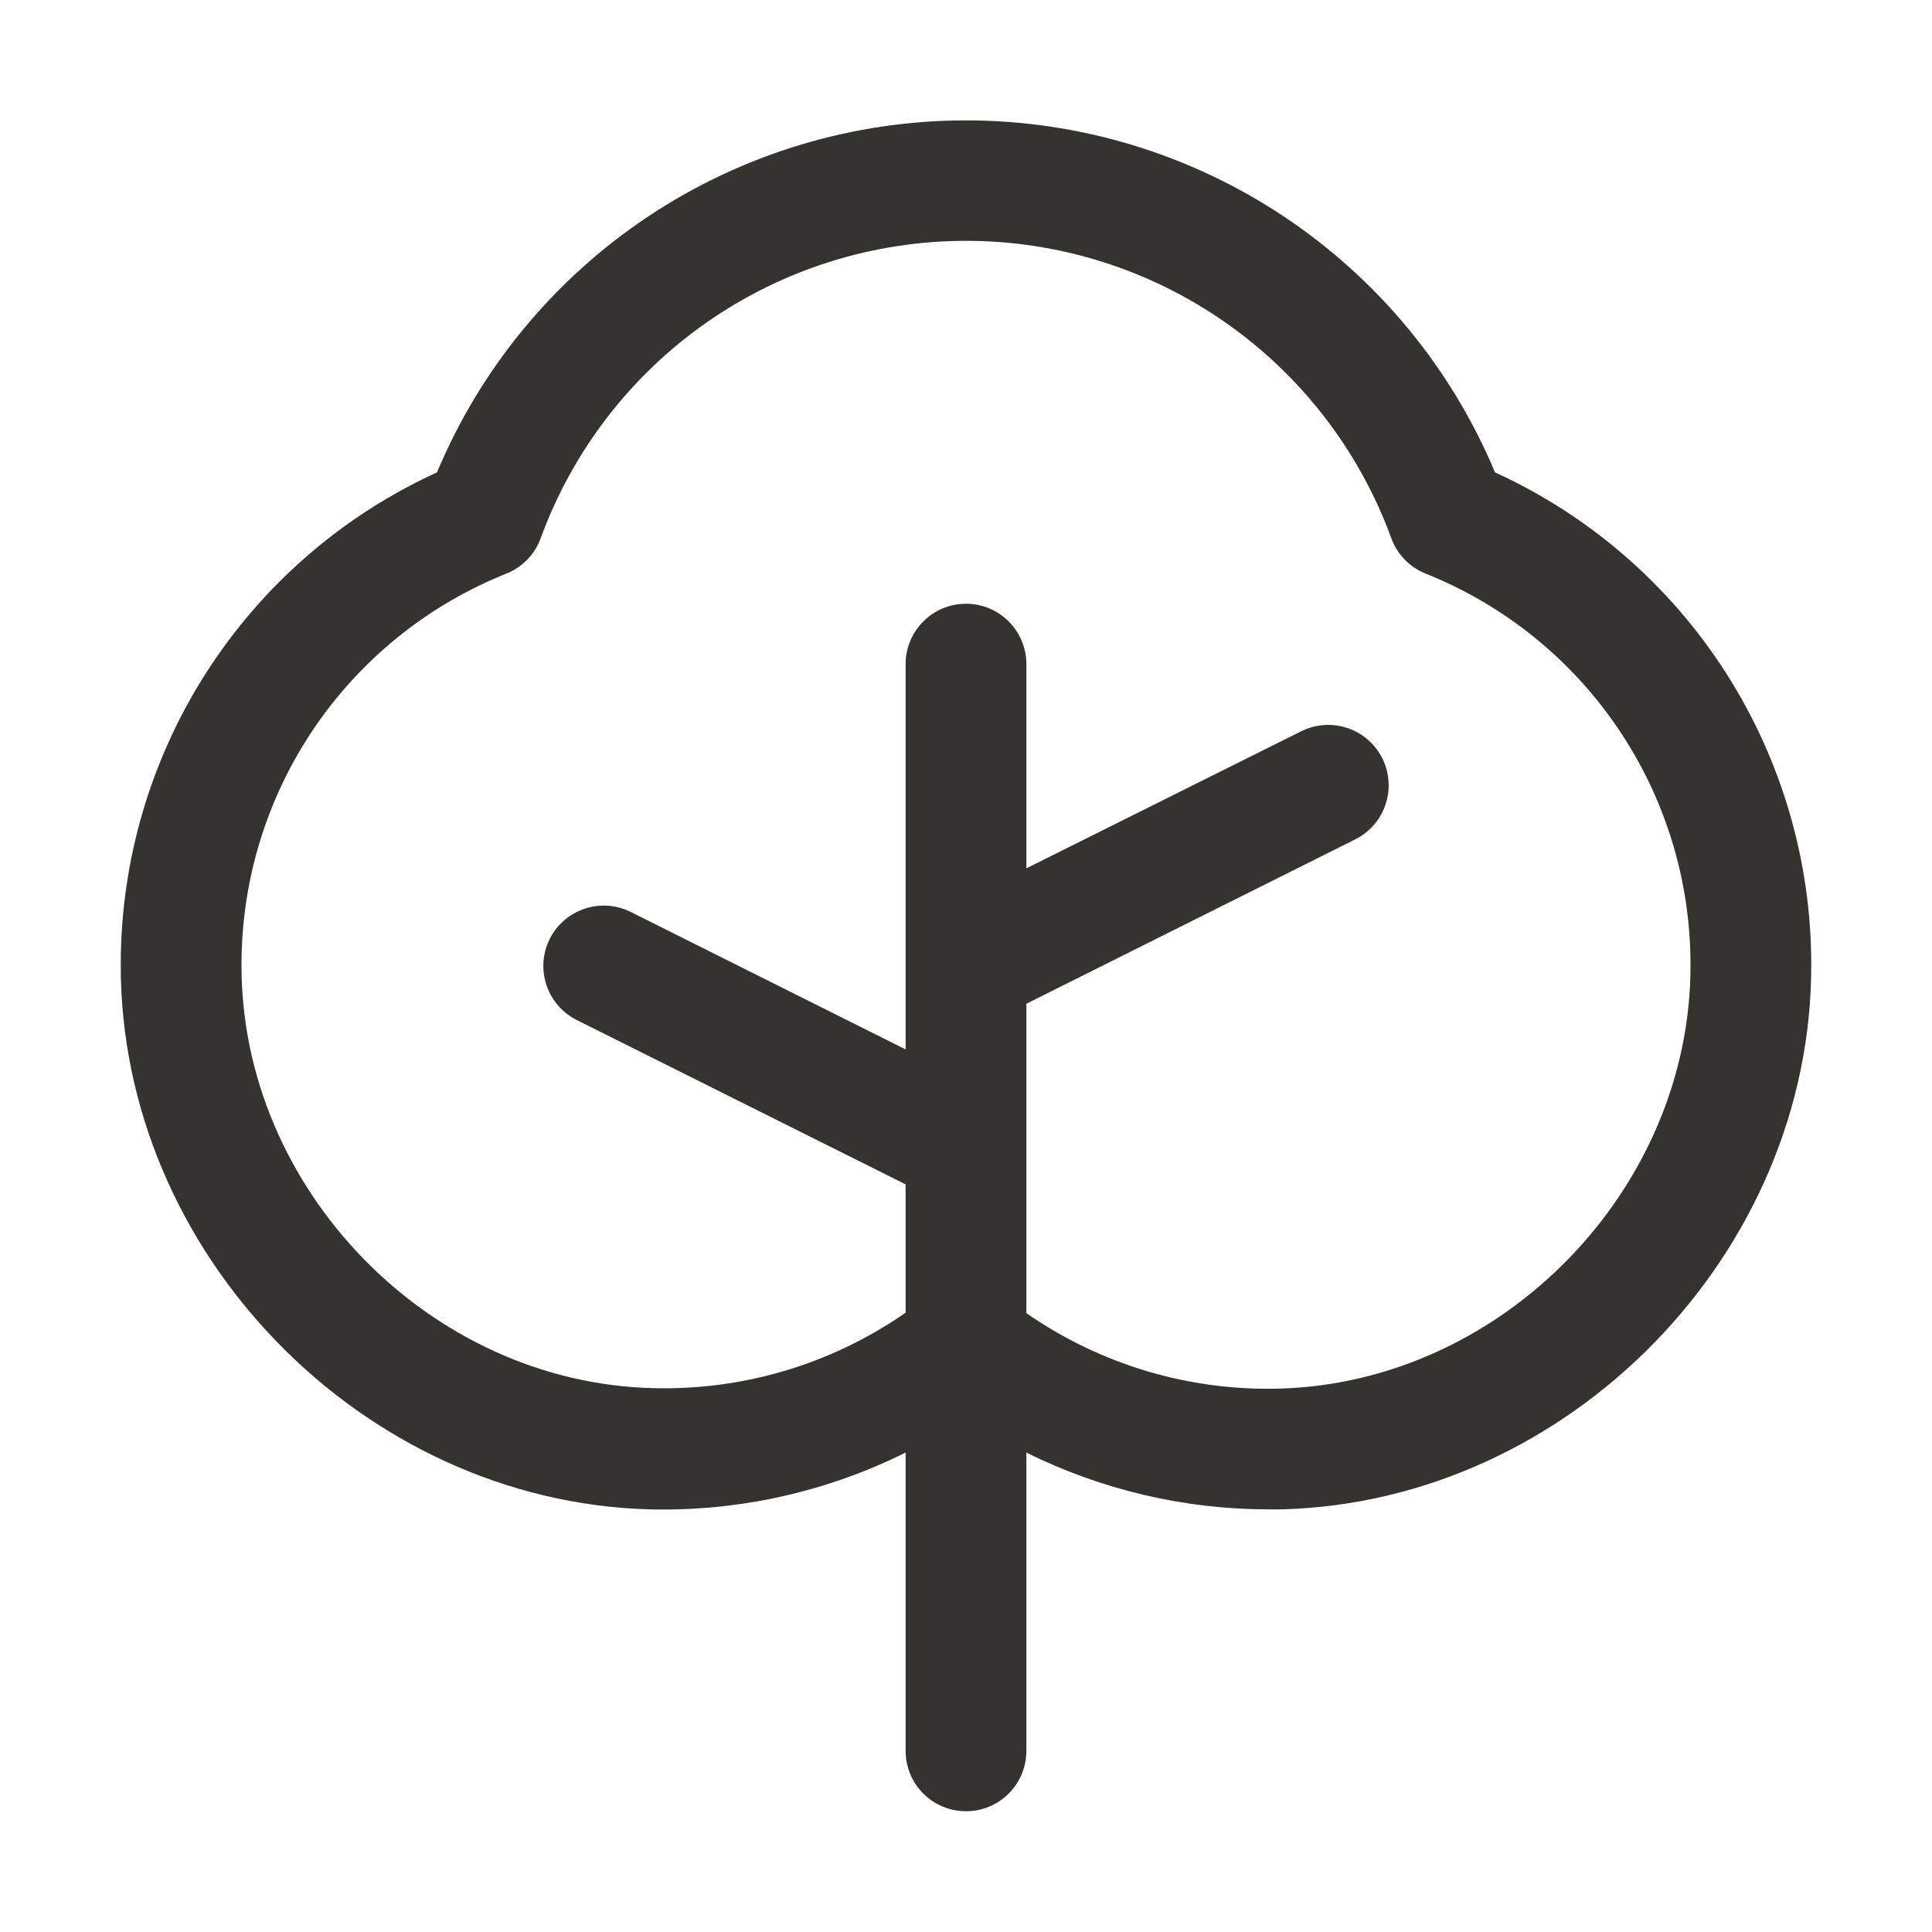 <svg xmlns="http://www.w3.org/2000/svg" fill="none" viewBox="0 0 32 32" height="32" width="32">
<path fill="#343330" d="M24.762 7.824C24.039 6.096 22.821 4.622 21.262 3.584C19.703 2.547 17.873 1.994 16 1.994C14.127 1.994 12.297 2.547 10.738 3.584C9.179 4.622 7.961 6.096 7.238 7.824C5.675 8.538 4.351 9.686 3.423 11.131C2.494 12.576 2 14.257 2 15.975C1.988 20.75 6 24.875 10.768 25C12.234 25.035 13.687 24.712 15 24.059V29C15 29.265 15.105 29.52 15.293 29.707C15.48 29.895 15.735 30 16 30C16.265 30 16.52 29.895 16.707 29.707C16.895 29.52 17 29.265 17 29V24.059C18.243 24.676 19.612 24.998 21 25H21.227C26 24.875 30.014 20.75 30 15.975C30 14.257 29.506 12.576 28.578 11.131C27.649 9.686 26.325 8.538 24.762 7.824ZM21.181 23C19.69 23.039 18.225 22.601 17 21.75V16.625L22.448 13.902C22.565 13.844 22.67 13.762 22.756 13.663C22.842 13.564 22.908 13.448 22.949 13.324C22.991 13.199 23.008 13.068 22.998 12.937C22.989 12.805 22.954 12.678 22.895 12.56C22.836 12.442 22.755 12.338 22.656 12.252C22.556 12.165 22.441 12.1 22.317 12.058C22.192 12.017 22.06 12 21.929 12.009C21.798 12.019 21.67 12.054 21.552 12.112L17 14.382V11C17 10.735 16.895 10.48 16.707 10.293C16.52 10.105 16.265 10 16 10C15.735 10 15.48 10.105 15.293 10.293C15.105 10.48 15 10.735 15 11V17.382L10.447 15.105C10.21 14.986 9.935 14.967 9.684 15.051C9.432 15.135 9.224 15.315 9.105 15.552C8.986 15.79 8.967 16.065 9.051 16.316C9.135 16.568 9.315 16.776 9.553 16.895L15 19.617V21.742C13.775 22.594 12.31 23.032 10.819 22.992C7.113 22.904 3.99 19.69 4 15.98C3.999 14.585 4.417 13.221 5.199 12.066C5.982 10.911 7.093 10.017 8.389 9.5C8.519 9.448 8.636 9.369 8.734 9.268C8.831 9.168 8.907 9.048 8.955 8.916C9.482 7.472 10.441 6.224 11.701 5.343C12.962 4.461 14.462 3.989 16 3.989C17.538 3.989 19.038 4.461 20.299 5.343C21.559 6.224 22.518 7.472 23.045 8.916C23.093 9.048 23.169 9.168 23.266 9.268C23.364 9.369 23.481 9.448 23.611 9.5C24.907 10.017 26.018 10.911 26.8 12.066C27.583 13.221 28.001 14.585 28 15.98C28.01 19.69 24.887 22.904 21.181 23Z"></path>
</svg>
